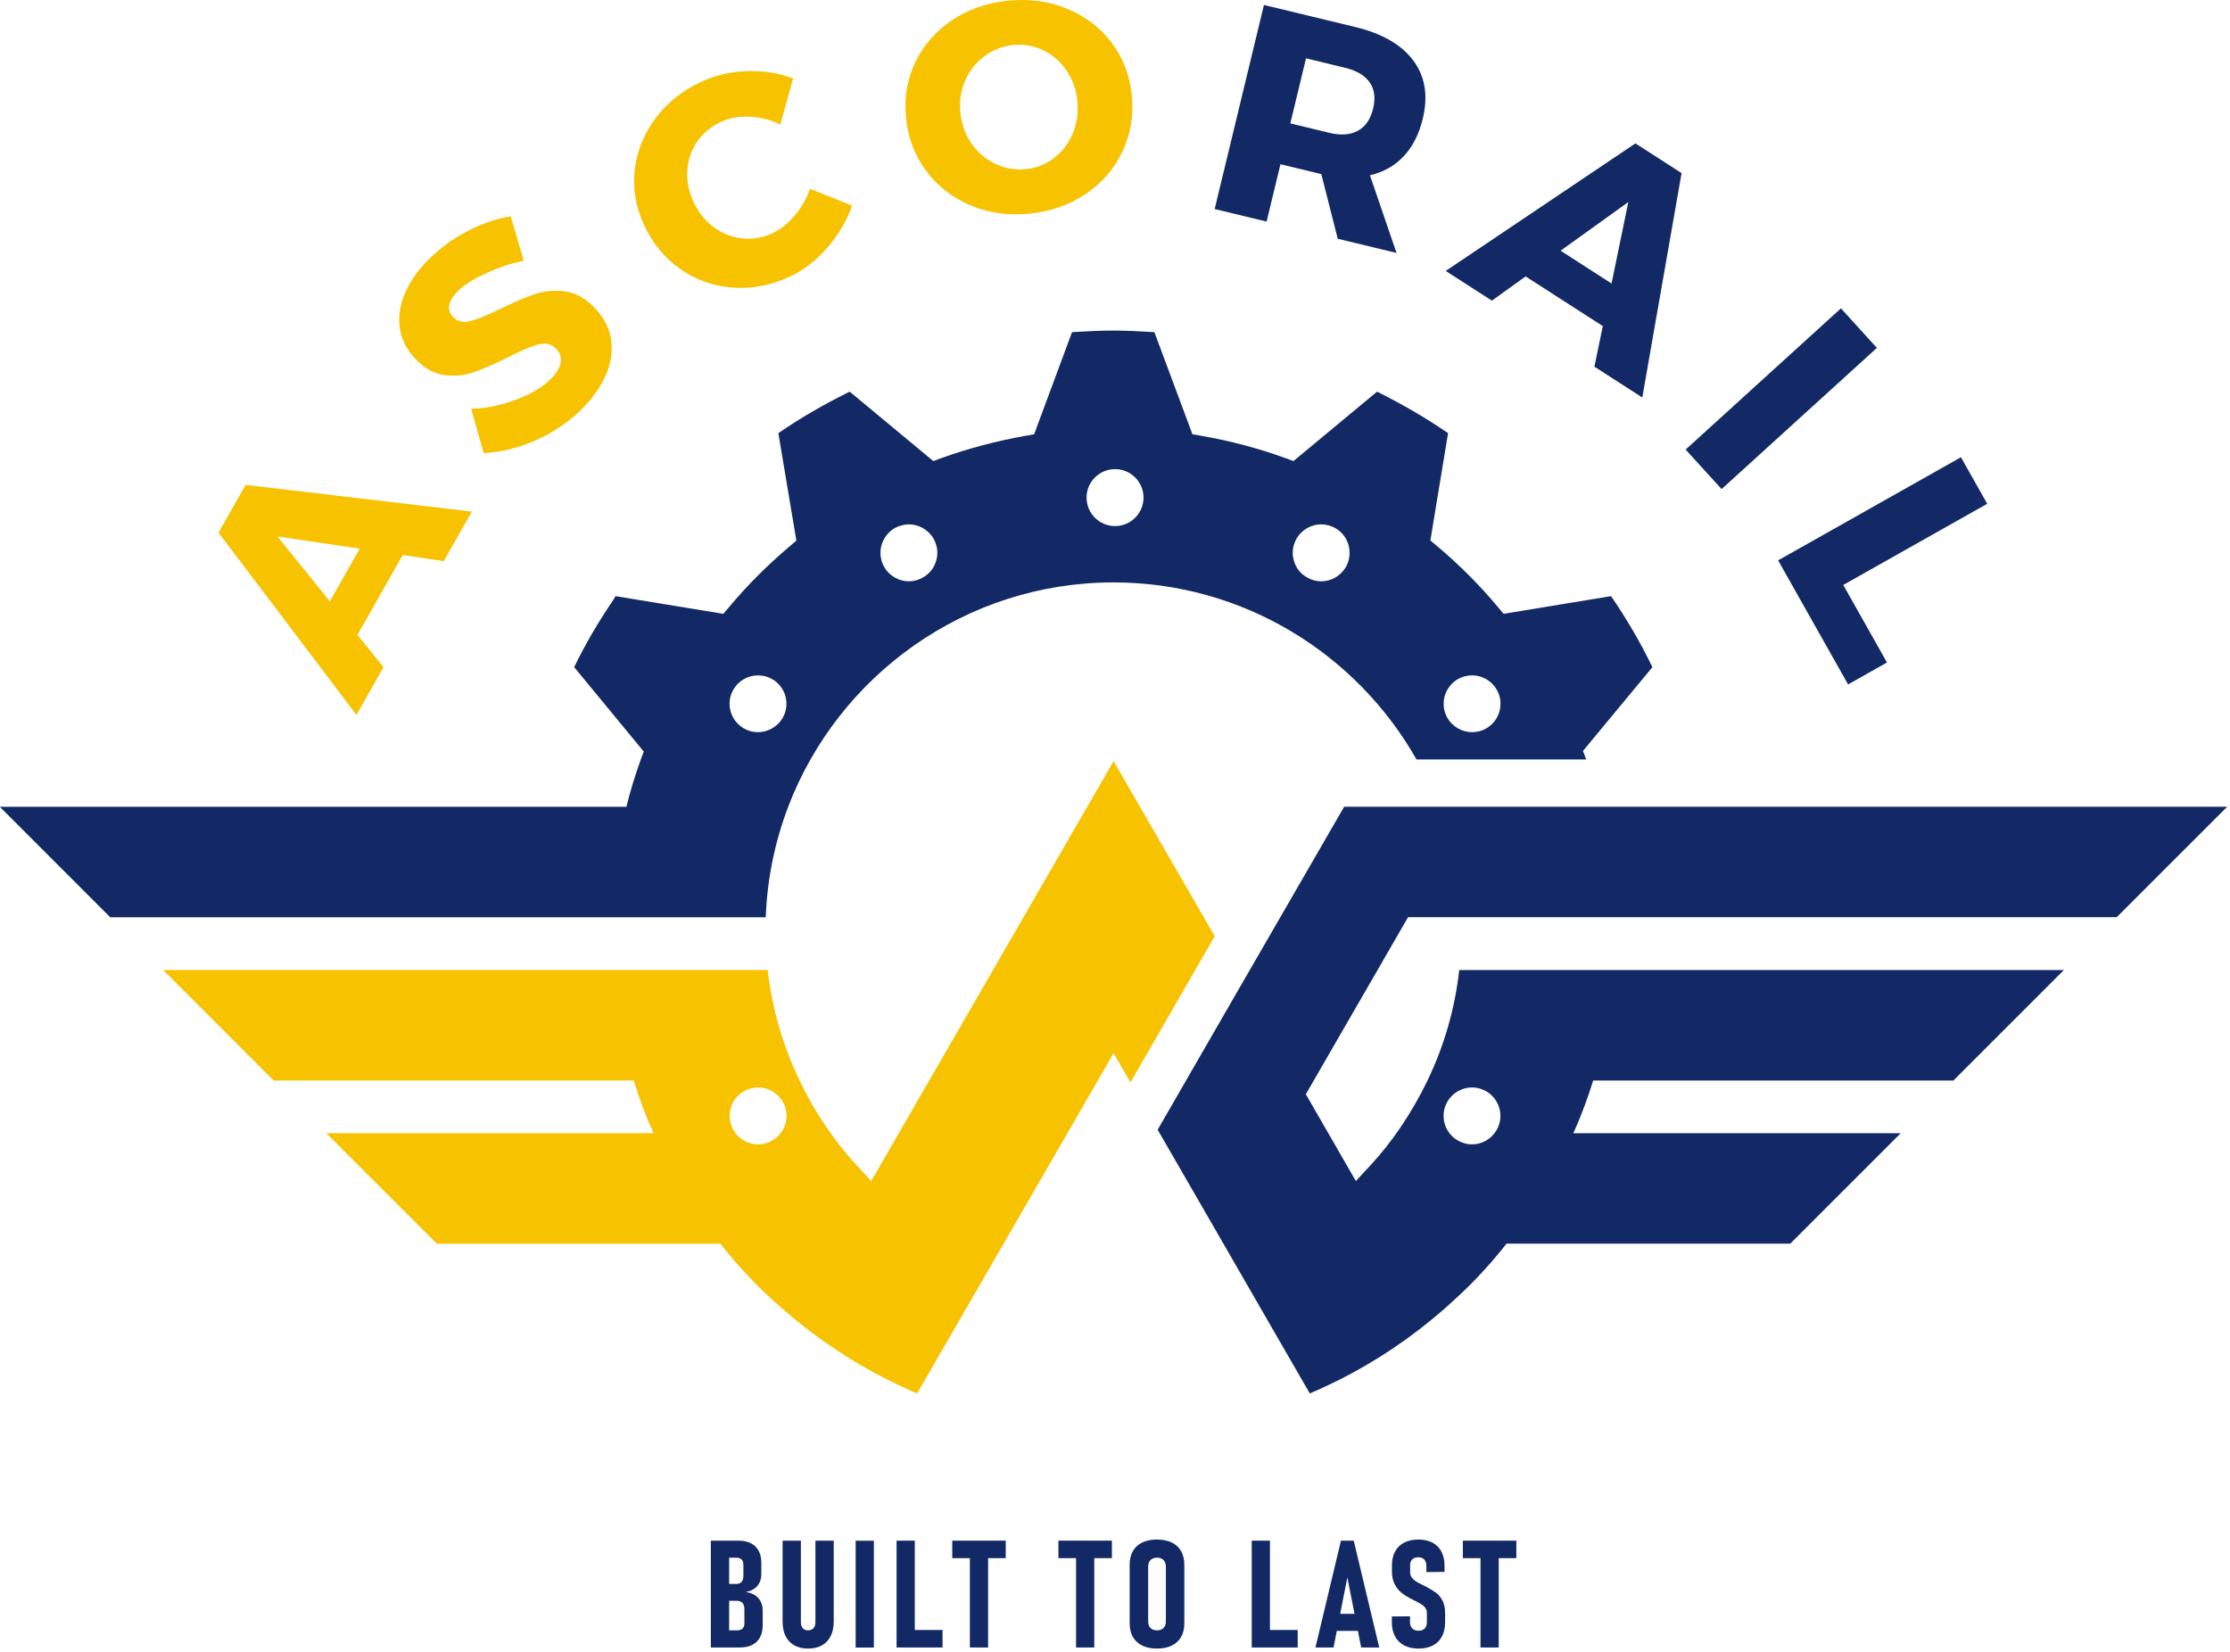 <?xml version="1.0" encoding="UTF-8" standalone="no"?>
<svg xmlns="http://www.w3.org/2000/svg" xmlns:xlink="http://www.w3.org/1999/xlink" xmlns:serif="http://www.serif.com/" width="100%" height="100%" viewBox="0 0 386 286" version="1.1" xml:space="preserve" style="fill-rule:evenodd;clip-rule:evenodd;stroke-linejoin:round;stroke-miterlimit:2;">
    <g transform="matrix(1,0,0,1,-1056.857,-1866.056)">
        <g transform="matrix(2.667,0,0,2.667,1264.225,2081.957)">
            <path d="M0,-22.071L-5.479,-31.554L-21.21,-4.302L-22.152,-5.326C-22.9,-6.125 -23.576,-6.996 -24.19,-7.907C-24.825,-8.839 -25.378,-9.812 -25.859,-10.826C-26.945,-13.079 -27.641,-15.496 -27.928,-17.995L-67.163,-17.995L-59.994,-10.826L-36.623,-10.826C-36.265,-9.669 -35.845,-8.522 -35.333,-7.405L-56.573,-7.405L-49.404,-0.236L-31.001,-0.236C-30.396,0.532 -29.751,1.279 -29.065,1.996C-28.44,2.652 -27.734,3.328 -26.966,3.993C-24.846,5.847 -22.51,7.424 -20.001,8.663C-19.448,8.94 -18.865,9.216 -18.23,9.483L-5.479,-12.598L-4.383,-10.703L0.195,-18.65L1.086,-20.187L0,-22.071ZM-27.631,-6.934C-27.908,-6.77 -28.225,-6.678 -28.553,-6.678C-29.208,-6.678 -29.823,-7.037 -30.151,-7.61C-30.396,-8.03 -30.458,-8.532 -30.335,-9.003C-30.202,-9.484 -29.905,-9.884 -29.475,-10.13C-29.198,-10.283 -28.881,-10.375 -28.553,-10.375C-27.897,-10.375 -27.283,-10.017 -26.955,-9.454C-26.443,-8.573 -26.75,-7.436 -27.631,-6.934" style="fill:rgb(247,194,0);fill-rule:nonzero;"></path>
        </g>
        <g transform="matrix(2.667,0,0,2.667,1423.253,2088.125)">
            <path d="M0,-23.739L7.169,-30.908L-50.142,-30.908L-56.778,-19.427L-62.247,-9.944L-58.109,-2.775L-56.338,0.297L-52.374,7.169C-51.739,6.903 -51.156,6.627 -50.592,6.35C-48.093,5.111 -45.758,3.534 -43.638,1.68C-43.198,1.291 -42.778,0.902 -42.379,0.523C-42.082,0.246 -41.805,-0.04 -41.539,-0.317C-40.853,-1.034 -40.208,-1.782 -39.603,-2.55L-21.189,-2.55L-14.02,-9.719L-35.271,-9.719C-34.759,-10.835 -34.339,-11.982 -33.981,-13.139L-10.6,-13.139L-3.431,-20.308L-42.676,-20.308C-42.952,-17.809 -43.649,-15.392 -44.734,-13.139C-45.216,-12.135 -45.779,-11.152 -46.404,-10.22C-46.434,-10.169 -46.475,-10.118 -46.506,-10.067C-47.09,-9.206 -47.735,-8.397 -48.431,-7.64L-49.384,-6.615L-50.859,-9.176L-52.63,-12.248L-45.994,-23.739L0,-23.739ZM-43.444,-11.767C-43.116,-12.33 -42.502,-12.689 -41.836,-12.689C-41.518,-12.689 -41.201,-12.596 -40.924,-12.443C-40.044,-11.931 -39.736,-10.804 -40.248,-9.923C-40.576,-9.35 -41.191,-8.992 -41.846,-8.992C-42.164,-8.992 -42.481,-9.084 -42.768,-9.248C-43.198,-9.493 -43.495,-9.893 -43.628,-10.364C-43.751,-10.845 -43.69,-11.337 -43.444,-11.767" style="fill:rgb(18,41,102);fill-rule:nonzero;"></path>
        </g>
        <g transform="matrix(2.667,0,0,2.667,1342.879,1966.569)">
            <path d="M0,5.612C-0.778,4.004 -1.68,2.468 -2.683,1.003L-9.658,2.15L-10.036,1.7C-11.214,0.287 -12.535,-1.035 -13.959,-2.233L-14.41,-2.612L-13.262,-9.576C-14.666,-10.539 -16.181,-11.43 -17.871,-12.269L-23.299,-7.763L-23.852,-7.968C-25.552,-8.582 -27.375,-9.074 -29.27,-9.402L-29.854,-9.504L-32.322,-16.13C-33.295,-16.192 -34.175,-16.233 -34.984,-16.233C-35.804,-16.233 -36.685,-16.192 -37.668,-16.13L-40.126,-9.504L-40.699,-9.402C-42.583,-9.064 -44.406,-8.582 -46.117,-7.968L-46.67,-7.763L-52.098,-12.269C-53.777,-11.44 -55.283,-10.569 -56.727,-9.576L-55.559,-2.602L-56,-2.223C-57.423,-1.024 -58.744,0.297 -59.922,1.71L-60.301,2.15L-67.296,1.003C-67.337,1.085 -67.388,1.167 -67.439,1.249C-68.392,2.642 -69.252,4.107 -69.979,5.612L-65.463,11.091L-65.668,11.634C-66.026,12.638 -66.343,13.652 -66.589,14.676L-107.258,14.676L-100.089,21.845L-57.546,21.845C-57.454,19.325 -56.942,16.919 -56.092,14.676C-52.845,6.175 -44.601,0.112 -34.974,0.112C-26.556,0.112 -19.192,4.752 -15.311,11.603L-4.301,11.603L-4.301,11.593L-4.506,11.05L0,5.612ZM-56.45,8.91C-56.778,9.473 -57.393,9.831 -58.048,9.831C-58.376,9.831 -58.693,9.75 -58.97,9.586C-59.85,9.074 -60.158,7.947 -59.646,7.066C-59.318,6.493 -58.703,6.145 -58.048,6.145C-57.72,6.145 -57.403,6.227 -57.126,6.39C-56.245,6.892 -55.938,8.029 -56.45,8.91M-46.475,-1.332C-46.598,-0.85 -46.905,-0.461 -47.336,-0.215C-47.612,-0.051 -47.93,0.041 -48.247,0.041C-48.913,0.041 -49.527,-0.318 -49.855,-0.881C-50.101,-1.311 -50.162,-1.813 -50.039,-2.284C-49.906,-2.765 -49.599,-3.165 -49.179,-3.411C-48.892,-3.564 -48.575,-3.656 -48.257,-3.656C-47.602,-3.656 -46.987,-3.298 -46.66,-2.735C-46.414,-2.305 -46.342,-1.803 -46.475,-1.332M-34.872,-3.544C-35.896,-3.544 -36.725,-4.373 -36.725,-5.397C-36.725,-6.411 -35.896,-7.241 -34.872,-7.241C-33.858,-7.241 -33.028,-6.411 -33.028,-5.397C-33.028,-4.373 -33.858,-3.544 -34.872,-3.544M-19.899,-0.881C-20.227,-0.318 -20.841,0.041 -21.497,0.041C-21.824,0.041 -22.142,-0.051 -22.418,-0.215C-22.848,-0.451 -23.156,-0.85 -23.279,-1.332C-23.412,-1.803 -23.34,-2.305 -23.094,-2.735C-22.766,-3.298 -22.152,-3.656 -21.497,-3.656C-21.169,-3.656 -20.851,-3.564 -20.575,-3.411C-20.145,-3.155 -19.837,-2.765 -19.715,-2.284C-19.592,-1.813 -19.653,-1.311 -19.899,-0.881M-9.924,8.459C-10.047,8.94 -10.354,9.34 -10.784,9.586C-11.061,9.75 -11.378,9.831 -11.696,9.831C-12.361,9.831 -12.976,9.473 -13.304,8.91C-13.549,8.48 -13.611,7.988 -13.488,7.507C-13.355,7.036 -13.047,6.636 -12.628,6.39C-12.341,6.227 -12.023,6.145 -11.706,6.145C-11.05,6.145 -10.436,6.493 -10.108,7.066C-9.862,7.486 -9.791,7.988 -9.924,8.459" style="fill:rgb(18,41,102);fill-rule:nonzero;"></path>
        </g>
        <g transform="matrix(2.667,0,0,2.667,1118.729,1963.845)">
            <path d="M0,4.538L1.694,6.635L-0.065,9.734L-9.016,-2.097L-7.257,-5.196L7.425,-3.463L5.6,-0.248L2.94,-0.643L0,4.538ZM-5.191,-1.849L-1.792,2.363L0.149,-1.058L-5.191,-1.849Z" style="fill:rgb(247,194,0);fill-rule:nonzero;"></path>
        </g>
        <g transform="matrix(2.667,0,0,2.667,1138.343,1942.216)">
            <path d="M0,-13.664C0.884,-14.099 1.748,-14.384 2.593,-14.518L3.438,-11.64C2.627,-11.468 1.832,-11.205 1.053,-10.852C0.273,-10.499 -0.322,-10.136 -0.735,-9.761C-1.072,-9.454 -1.285,-9.146 -1.374,-8.839C-1.463,-8.532 -1.398,-8.259 -1.181,-8.02C-0.891,-7.701 -0.514,-7.599 -0.049,-7.714C0.416,-7.828 1.071,-8.094 1.916,-8.511C2.803,-8.948 3.563,-9.271 4.196,-9.478C4.829,-9.686 5.493,-9.737 6.187,-9.632C6.882,-9.527 7.533,-9.14 8.142,-8.469C8.735,-7.818 9.065,-7.097 9.132,-6.307C9.2,-5.517 9.036,-4.728 8.639,-3.939C8.243,-3.151 7.665,-2.412 6.906,-1.722C6.071,-0.963 5.116,-0.358 4.038,0.096C2.961,0.548 1.893,0.801 0.837,0.854L0.032,-2.023C0.944,-2.046 1.874,-2.23 2.823,-2.576C3.772,-2.92 4.514,-3.336 5.049,-3.822C5.461,-4.196 5.716,-4.563 5.814,-4.921C5.912,-5.28 5.829,-5.605 5.564,-5.895C5.266,-6.223 4.878,-6.326 4.399,-6.203C3.92,-6.08 3.257,-5.801 2.412,-5.366C1.548,-4.932 0.805,-4.608 0.183,-4.393C-0.439,-4.178 -1.09,-4.122 -1.769,-4.224C-2.448,-4.326 -3.079,-4.698 -3.663,-5.34C-4.221,-5.954 -4.542,-6.639 -4.624,-7.394C-4.707,-8.149 -4.558,-8.928 -4.176,-9.733C-3.795,-10.538 -3.206,-11.302 -2.409,-12.026C-1.687,-12.682 -0.884,-13.228 0,-13.664" style="fill:rgb(247,194,0);fill-rule:nonzero;"></path>
        </g>
        <g transform="matrix(2.667,0,0,2.667,1186.204,1916.009)">
            <path d="M0,-14.114C1.062,-14.147 2.054,-13.989 2.976,-13.64L2.151,-10.644C1.519,-10.953 0.858,-11.124 0.167,-11.157C-0.526,-11.19 -1.151,-11.077 -1.708,-10.82C-2.359,-10.52 -2.873,-10.092 -3.251,-9.538C-3.63,-8.983 -3.843,-8.363 -3.89,-7.679C-3.937,-6.995 -3.805,-6.316 -3.495,-5.643C-3.179,-4.958 -2.744,-4.409 -2.191,-3.995C-1.636,-3.581 -1.023,-3.335 -0.35,-3.259C0.324,-3.183 0.983,-3.293 1.627,-3.59C2.145,-3.829 2.624,-4.208 3.065,-4.725C3.507,-5.242 3.843,-5.826 4.073,-6.476L6.806,-5.383C6.449,-4.388 5.91,-3.475 5.187,-2.643C4.466,-1.811 3.65,-1.186 2.742,-0.766C1.517,-0.201 0.282,0.033 -0.962,-0.063C-2.206,-0.158 -3.336,-0.561 -4.35,-1.272C-5.366,-1.982 -6.147,-2.933 -6.697,-4.124C-7.241,-5.303 -7.442,-6.499 -7.301,-7.712C-7.159,-8.924 -6.712,-10.038 -5.959,-11.051C-5.205,-12.064 -4.21,-12.857 -2.974,-13.427C-2.054,-13.852 -1.062,-14.081 0,-14.114" style="fill:rgb(247,194,0);fill-rule:nonzero;"></path>
        </g>
        <g transform="matrix(2.667,0,0,2.667,1241.583,1901.634)">
            <path d="M0,-12.771C1.18,-12.283 2.141,-11.549 2.882,-10.57C3.624,-9.592 4.061,-8.456 4.191,-7.165C4.324,-5.86 4.125,-4.646 3.595,-3.523C3.065,-2.4 2.273,-1.479 1.215,-0.761C0.158,-0.043 -1.061,0.386 -2.441,0.525C-3.809,0.664 -5.081,0.487 -6.257,-0.006C-7.434,-0.498 -8.396,-1.241 -9.142,-2.234C-9.889,-3.229 -10.329,-4.378 -10.461,-5.683C-10.592,-6.987 -10.392,-8.193 -9.857,-9.301C-9.324,-10.409 -8.532,-11.316 -7.482,-12.024C-6.434,-12.732 -5.219,-13.156 -3.839,-13.295C-2.459,-13.435 -1.179,-13.26 0,-12.771M-5.362,-9.699C-5.915,-9.289 -6.335,-8.761 -6.619,-8.115C-6.904,-7.468 -7.009,-6.77 -6.933,-6.02C-6.857,-5.27 -6.614,-4.603 -6.205,-4.017C-5.796,-3.431 -5.278,-2.992 -4.653,-2.699C-4.029,-2.405 -3.376,-2.293 -2.695,-2.362C-2.008,-2.431 -1.396,-2.671 -0.858,-3.082C-0.32,-3.493 0.086,-4.026 0.36,-4.681C0.634,-5.336 0.734,-6.038 0.658,-6.788C0.582,-7.538 0.345,-8.201 -0.054,-8.779C-0.453,-9.356 -0.957,-9.79 -1.566,-10.082C-2.175,-10.374 -2.823,-10.485 -3.51,-10.416C-4.19,-10.347 -4.807,-10.107 -5.362,-9.699" style="fill:rgb(247,194,0);fill-rule:nonzero;"></path>
        </g>
        <g transform="matrix(2.667,0,0,2.667,1285.566,1880.566)">
            <path d="M0,5.858L-0.102,5.833L-2.651,5.218L-3.55,8.939L-6.921,8.126L-3.722,-5.118L2.198,-3.689C3.953,-3.265 5.212,-2.537 5.976,-1.505C6.741,-0.474 6.944,0.781 6.587,2.258C6.343,3.269 5.93,4.083 5.347,4.701C4.765,5.32 4.034,5.732 3.158,5.936L4.882,10.976L1.068,10.055L0,5.858ZM0.538,3.183C1.271,3.36 1.884,3.314 2.375,3.045C2.867,2.776 3.197,2.294 3.365,1.598C3.53,0.915 3.453,0.348 3.135,-0.1C2.816,-0.548 2.291,-0.861 1.558,-1.038L-0.991,-1.654L-2.011,2.567L0.538,3.183Z" style="fill:rgb(18,41,102);fill-rule:nonzero;"></path>
        </g>
        <g transform="matrix(2.667,0,0,2.667,1320.931,1911.835)">
            <path d="M0,0.774L-2.189,2.348L-5.185,0.419L7.128,-7.859L10.123,-5.93L7.573,8.633L4.466,6.632L5.009,3.998L0,0.774ZM6.667,-4.053L2.271,-0.894L5.578,1.236L6.667,-4.053Z" style="fill:rgb(18,41,102);fill-rule:nonzero;"></path>
        </g>
        <g transform="matrix(1.973,-1.794,-1.794,-1.973,1358.86,1952.719)">
            <rect x="-0.606" y="1.567" width="13.625" height="3.468" style="fill:rgb(18,41,102);"></rect>
        </g>
        <g transform="matrix(2.667,0,0,2.667,1383.481,1948.994)">
            <path d="M0,11.899L-2.524,13.322L-7.065,5.27L4.802,-1.423L6.505,1.598L-2.838,6.867L0,11.899Z" style="fill:rgb(18,41,102);fill-rule:nonzero;"></path>
        </g>
        <g transform="matrix(2.667,0,0,2.667,1187.522,2141.786)">
            <path d="M0,0.143C-0.164,0.038 -0.362,-0.03 -0.594,-0.062C-0.381,-0.097 -0.199,-0.166 -0.048,-0.27C0.103,-0.373 0.218,-0.505 0.297,-0.665C0.377,-0.826 0.417,-1.011 0.417,-1.221L0.417,-1.964C0.417,-2.266 0.359,-2.524 0.243,-2.739C0.127,-2.954 -0.043,-3.116 -0.264,-3.228C-0.488,-3.339 -0.755,-3.395 -1.065,-3.395L-2.858,-3.395L-2.858,3.538L-0.961,3.538C-0.653,3.538 -0.388,3.481 -0.167,3.369C0.054,3.256 0.221,3.092 0.336,2.875C0.45,2.659 0.507,2.399 0.507,2.093L0.507,1.149C0.507,0.924 0.464,0.725 0.376,0.556C0.289,0.385 0.163,0.248 0,0.143M-1.185,-2.289C-1.048,-2.289 -0.941,-2.25 -0.863,-2.172C-0.785,-2.094 -0.746,-1.985 -0.746,-1.845L-0.746,-1.102C-0.746,-0.936 -0.785,-0.809 -0.863,-0.72C-0.941,-0.631 -1.05,-0.587 -1.19,-0.587L-1.671,-0.587L-1.671,-2.289L-1.185,-2.289ZM-0.68,1.983C-0.68,2.123 -0.72,2.232 -0.801,2.31C-0.882,2.388 -0.996,2.427 -1.142,2.427L-1.671,2.427L-1.671,0.51L-1.161,0.51C-1.06,0.51 -0.972,0.531 -0.899,0.575C-0.826,0.617 -0.771,0.68 -0.734,0.76C-0.698,0.842 -0.68,0.939 -0.68,1.053L-0.68,1.983Z" style="fill:rgb(18,41,102);fill-rule:nonzero;"></path>
        </g>
        <g transform="matrix(2.667,0,0,2.667,1198.002,2137.31)">
            <path d="M0,3.571C0,3.74 -0.042,3.871 -0.127,3.965C-0.21,4.059 -0.327,4.105 -0.477,4.105C-0.623,4.105 -0.737,4.059 -0.82,3.965C-0.903,3.871 -0.944,3.74 -0.944,3.571L-0.944,-1.716L-2.131,-1.716L-2.131,3.538C-2.131,3.903 -2.066,4.218 -1.936,4.479C-1.805,4.742 -1.615,4.942 -1.366,5.08C-1.116,5.219 -0.82,5.287 -0.477,5.287C-0.13,5.287 0.168,5.219 0.417,5.08C0.667,4.942 0.858,4.742 0.989,4.479C1.121,4.218 1.187,3.903 1.187,3.538L1.187,-1.716L0,-1.716L0,3.571Z" style="fill:rgb(18,41,102);fill-rule:nonzero;"></path>
        </g>
        <g transform="matrix(2.667,0,0,2.667,-99.677,2041.237)">
            <rect x="489.18" y="34.311" width="1.182" height="6.933" style="fill:rgb(18,41,102);"></rect>
        </g>
        <g transform="matrix(2.667,0,0,2.667,1215.202,2151.222)">
            <path d="M0,-6.933L-1.182,-6.933L-1.182,0L1.802,0L1.802,-1.135L0,-1.135L0,-6.933Z" style="fill:rgb(18,41,102);fill-rule:nonzero;"></path>
        </g>
        <g transform="matrix(2.667,0,0,2.667,1221.685,2148.194)">
            <path d="M0,-4.663L1.144,-4.663L1.144,1.135L2.327,1.135L2.327,-4.663L3.471,-4.663L3.471,-5.798L0,-5.798L0,-4.663Z" style="fill:rgb(18,41,102);fill-rule:nonzero;"></path>
        </g>
        <g transform="matrix(2.667,0,0,2.667,1240.065,2148.194)">
            <path d="M0,-4.663L1.144,-4.663L1.144,1.135L2.327,1.135L2.327,-4.663L3.471,-4.663L3.471,-5.798L0,-5.798L0,-4.663Z" style="fill:rgb(18,41,102);fill-rule:nonzero;"></path>
        </g>
        <g transform="matrix(2.667,0,0,2.667,1259.674,2150.901)">
            <path d="M0,-6.694C-0.265,-6.82 -0.584,-6.885 -0.956,-6.885C-1.328,-6.885 -1.647,-6.82 -1.912,-6.694C-2.177,-6.566 -2.38,-6.381 -2.519,-6.136C-2.66,-5.891 -2.729,-5.597 -2.729,-5.254L-2.729,-1.439C-2.729,-1.096 -2.66,-0.803 -2.519,-0.56C-2.38,-0.316 -2.177,-0.131 -1.912,-0.002C-1.647,0.127 -1.328,0.191 -0.956,0.191C-0.584,0.191 -0.265,0.127 0,-0.002C0.266,-0.131 0.468,-0.316 0.608,-0.56C0.748,-0.803 0.818,-1.096 0.818,-1.439L0.818,-5.254C0.818,-5.597 0.748,-5.891 0.608,-6.136C0.468,-6.381 0.266,-6.566 0,-6.694M-0.379,-1.592C-0.379,-1.465 -0.401,-1.356 -0.446,-1.268C-0.49,-1.178 -0.556,-1.11 -0.643,-1.063C-0.731,-1.015 -0.835,-0.992 -0.956,-0.992C-1.077,-0.992 -1.18,-1.015 -1.266,-1.063C-1.352,-1.11 -1.417,-1.178 -1.462,-1.268C-1.506,-1.356 -1.528,-1.465 -1.528,-1.592L-1.528,-5.111C-1.528,-5.234 -1.506,-5.341 -1.462,-5.43C-1.417,-5.519 -1.352,-5.588 -1.266,-5.635C-1.18,-5.683 -1.077,-5.707 -0.956,-5.707C-0.835,-5.707 -0.731,-5.683 -0.643,-5.635C-0.556,-5.588 -0.49,-5.519 -0.446,-5.43C-0.401,-5.341 -0.379,-5.234 -0.379,-5.111L-0.379,-1.592Z" style="fill:rgb(18,41,102);fill-rule:nonzero;"></path>
        </g>
        <g transform="matrix(2.667,0,0,2.667,1276.677,2151.222)">
            <path d="M0,-6.933L-1.182,-6.933L-1.182,0L1.802,0L1.802,-1.135L0,-1.135L0,-6.933Z" style="fill:rgb(18,41,102);fill-rule:nonzero;"></path>
        </g>
        <g transform="matrix(2.667,0,0,2.667,1288.968,2151.222)">
            <path d="M0,-6.933L-1.655,0L-0.481,0L-0.269,-1.078L1.099,-1.078L1.312,0L2.484,0L0.83,-6.933L0,-6.933ZM-0.05,-2.184L0.415,-4.545L0.881,-2.184L-0.05,-2.184Z" style="fill:rgb(18,41,102);fill-rule:nonzero;"></path>
        </g>
        <g transform="matrix(2.667,0,0,2.667,1305.431,2142.197)">
            <path d="M0,-0.166C-0.161,-0.285 -0.375,-0.415 -0.638,-0.554C-0.645,-0.558 -0.65,-0.561 -0.655,-0.564C-0.66,-0.567 -0.666,-0.57 -0.672,-0.573C-0.71,-0.593 -0.748,-0.612 -0.784,-0.631C-0.821,-0.65 -0.856,-0.667 -0.891,-0.683C-1.076,-0.775 -1.219,-0.854 -1.323,-0.919C-1.426,-0.984 -1.512,-1.065 -1.58,-1.16C-1.648,-1.256 -1.683,-1.368 -1.683,-1.499L-1.683,-1.961C-1.683,-2.12 -1.636,-2.245 -1.542,-2.335C-1.448,-2.426 -1.316,-2.471 -1.144,-2.471C-0.982,-2.471 -0.856,-2.421 -0.765,-2.321C-0.674,-2.221 -0.629,-2.081 -0.629,-1.904L-0.629,-1.508L0.549,-1.523L0.549,-1.913C0.549,-2.272 0.482,-2.58 0.348,-2.836C0.215,-3.092 0.021,-3.286 -0.233,-3.42C-0.488,-3.553 -0.791,-3.621 -1.144,-3.621C-1.507,-3.621 -1.816,-3.553 -2.074,-3.42C-2.331,-3.286 -2.528,-3.094 -2.662,-2.841C-2.798,-2.588 -2.865,-2.286 -2.865,-1.932L-2.865,-1.575C-2.865,-1.235 -2.805,-0.949 -2.684,-0.717C-2.563,-0.485 -2.412,-0.298 -2.231,-0.156C-2.05,-0.015 -1.831,0.121 -1.573,0.251L-1.511,0.28C-1.498,0.287 -1.486,0.293 -1.476,0.299C-1.464,0.306 -1.453,0.312 -1.439,0.318C-1.246,0.414 -1.092,0.495 -0.98,0.564C-0.867,0.632 -0.774,0.713 -0.703,0.807C-0.631,0.901 -0.596,1.011 -0.596,1.139L-0.596,1.744C-0.596,1.915 -0.643,2.051 -0.736,2.149C-0.83,2.248 -0.962,2.297 -1.134,2.297C-1.31,2.297 -1.446,2.247 -1.545,2.147C-1.643,2.046 -1.692,1.909 -1.692,1.734L-1.692,1.362L-2.87,1.372L-2.87,1.744C-2.87,2.103 -2.801,2.411 -2.662,2.666C-2.524,2.922 -2.325,3.117 -2.064,3.253C-1.804,3.388 -1.492,3.455 -1.13,3.455C-0.771,3.455 -0.462,3.388 -0.205,3.253C0.053,3.117 0.249,2.922 0.384,2.666C0.519,2.411 0.587,2.103 0.587,1.744L0.587,1.166C0.587,0.83 0.53,0.554 0.415,0.337C0.301,0.121 0.163,-0.046 0,-0.166" style="fill:rgb(18,41,102);fill-rule:nonzero;"></path>
        </g>
        <g transform="matrix(2.667,0,0,2.667,1319.328,2151.222)">
            <path d="M0,-6.933L-3.471,-6.933L-3.471,-5.798L-2.327,-5.798L-2.327,0L-1.144,0L-1.144,-5.798L0,-5.798L0,-6.933Z" style="fill:rgb(18,41,102);fill-rule:nonzero;"></path>
        </g>
    </g>
</svg>
